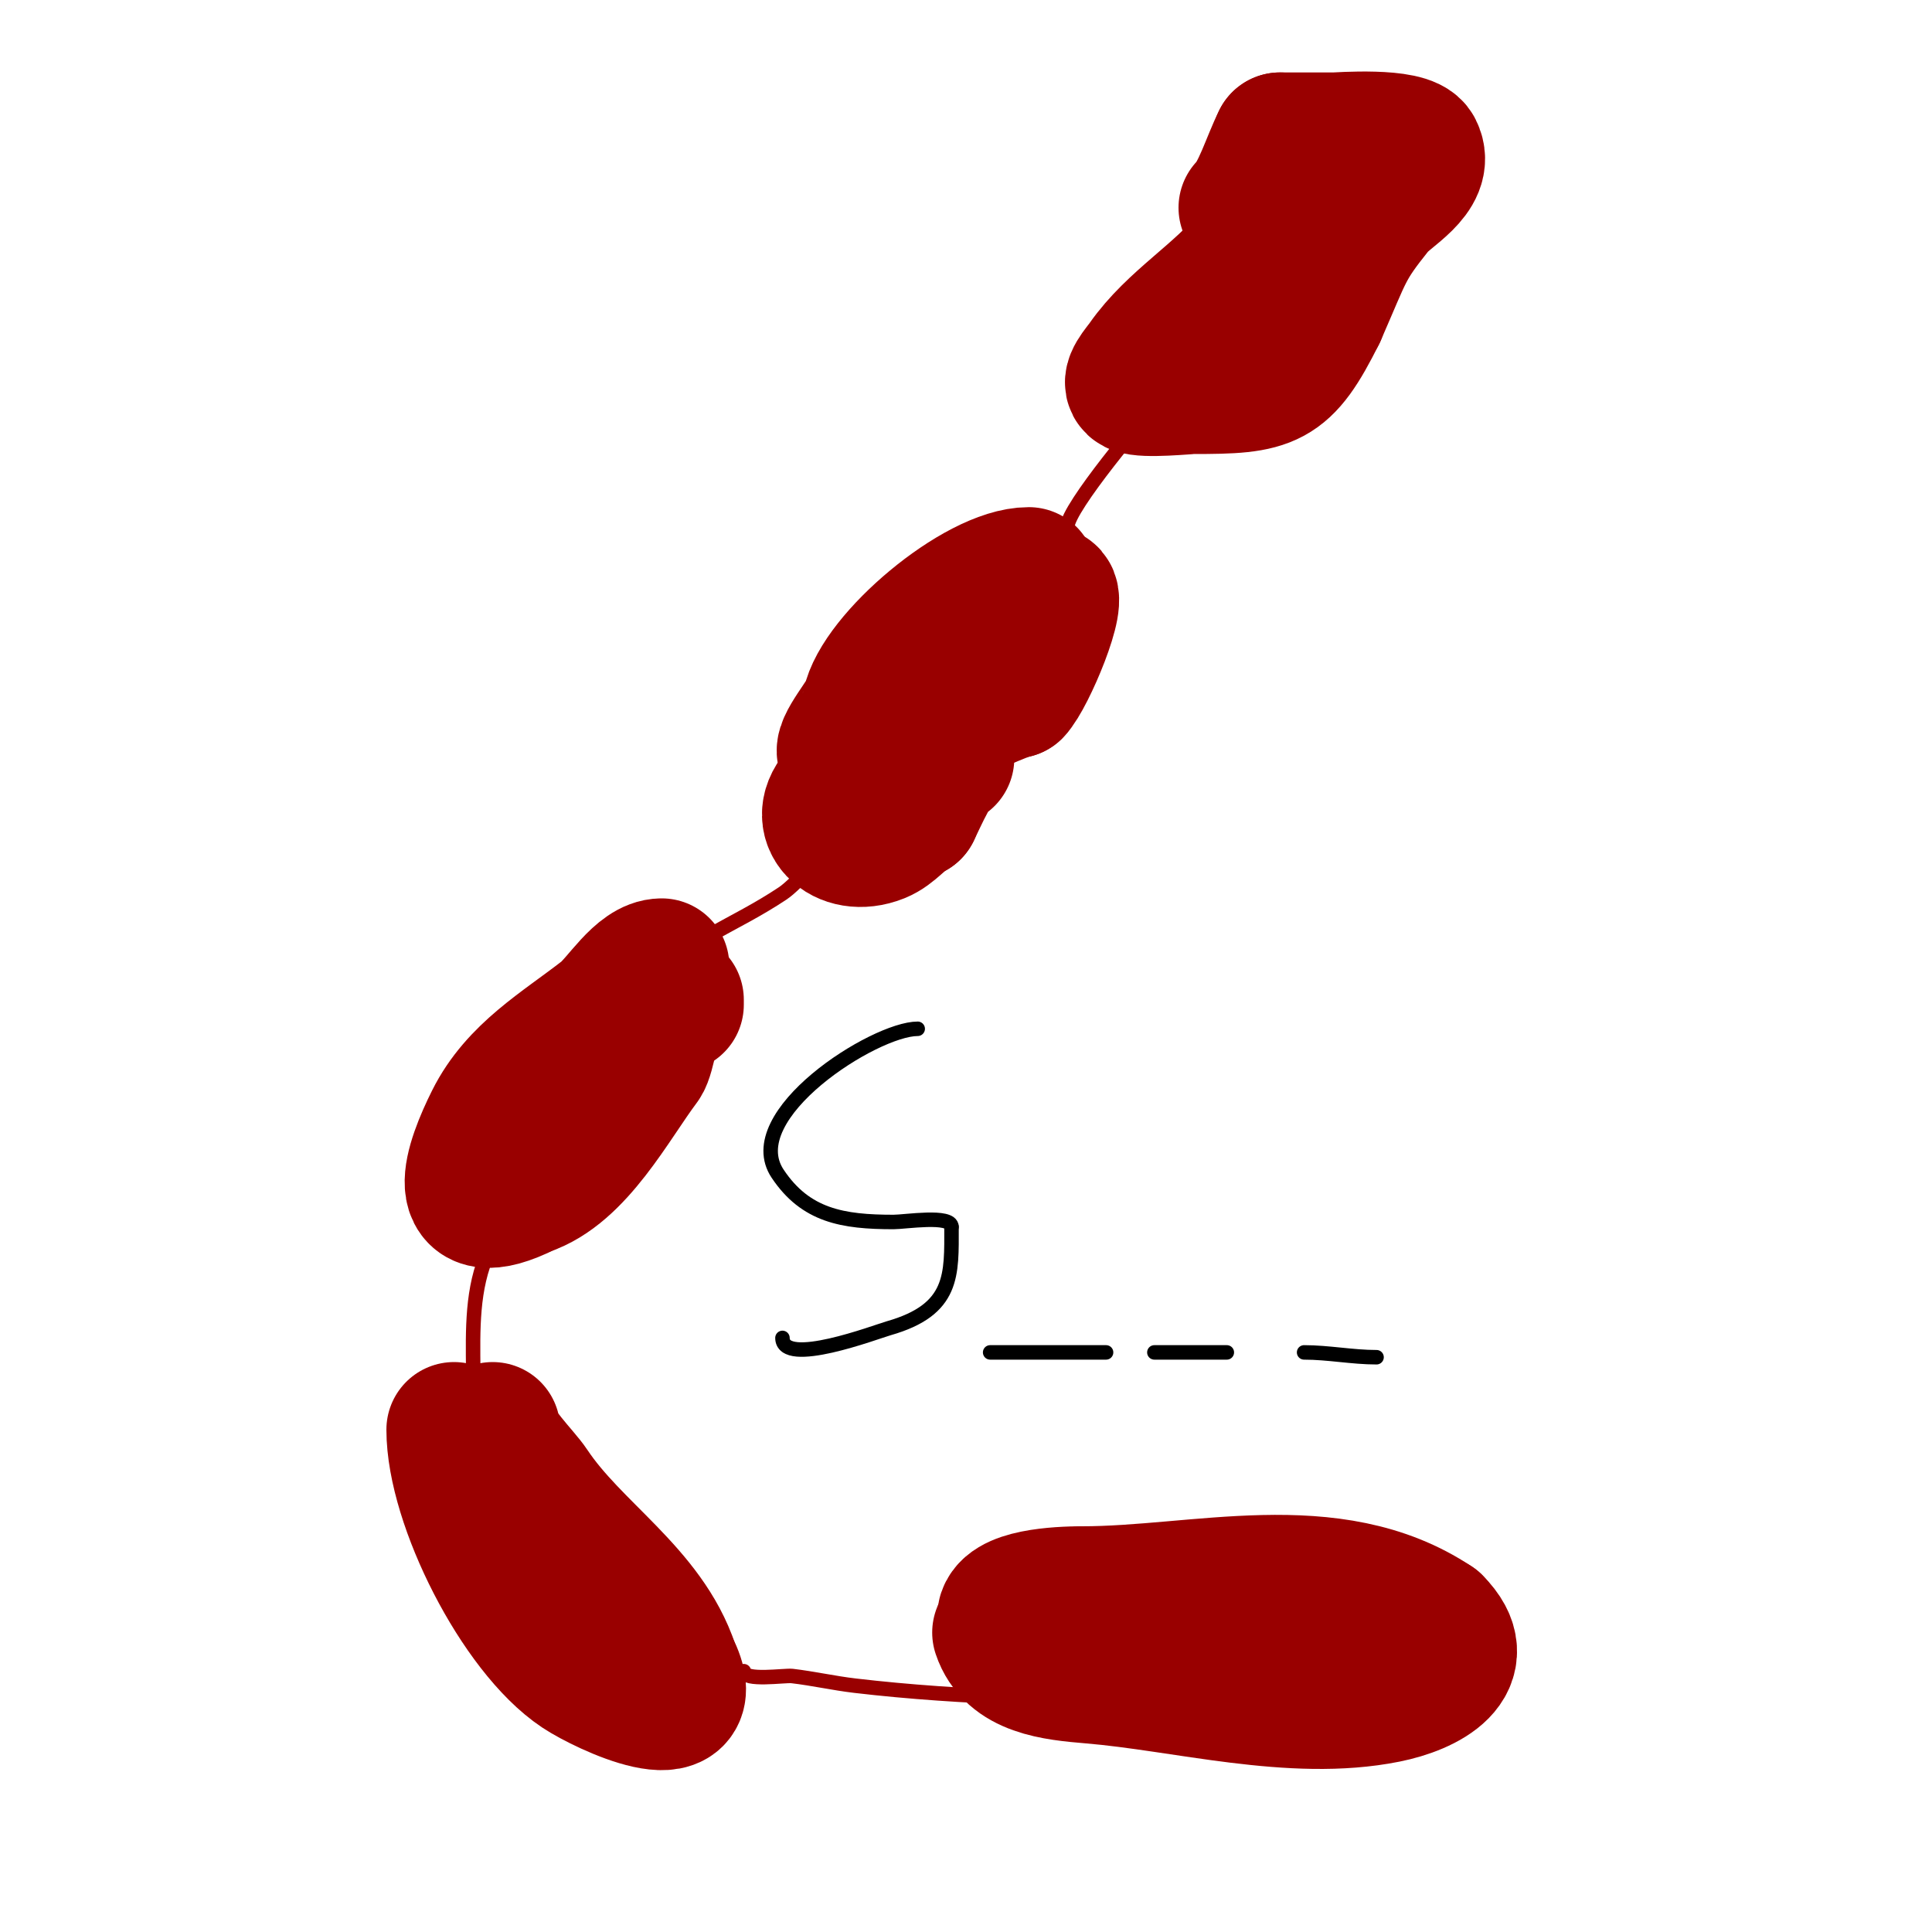<svg viewBox='0 0 400 400' version='1.1' xmlns='http://www.w3.org/2000/svg' xmlns:xlink='http://www.w3.org/1999/xlink'><g fill='none' stroke='#990000' stroke-width='28' stroke-linecap='round' stroke-linejoin='round'><path d='M271,36c-1.84,0 -10.613,15.266 -12,17c-6.527,8.159 -15.973,13.39 -22,22c-1.029,1.471 -3.606,4.197 -2,5c1.865,0.933 10.929,0 12,0c16.037,0 18.797,-0.595 26,-15'/><path d='M273,65c5.76,-13.167 5.36,-13.7 12,-22c2.335,-2.919 10.495,-7.011 8,-12c-1.554,-3.109 -15.808,-2 -17,-2c-3.667,0 -7.333,0 -11,0'/><path d='M265,29c-2.257,4.514 -4.164,11.164 -7,14'/><path d='M213,119c-10.659,0 -31.065,17.324 -33,27c-0.389,1.946 -6.347,8.653 -5,10c2.173,2.173 6.163,-0.818 9,-2c3.595,-1.498 24.315,-11 26,-11'/><path d='M210,143c2.709,-2.709 9.987,-20 7,-20'/><path d='M201,141c-10.225,5.112 -20.253,16.253 -27,23c-5.733,5.733 0.484,12.006 8,9c2.743,-1.097 4.384,-3.692 7,-5'/><path d='M189,168c1.254,-2.508 4.875,-11 7,-11'/><path d='M137,200c-4.561,0 -8.681,7.418 -12,10c-8.666,6.741 -18,12 -23,22c-4.211,8.422 -9.33,22.165 7,14'/><path d='M109,246c10.468,-3.489 17.727,-17.635 24,-26c1.2,-1.6 1.998,-9 3,-9'/><path d='M140,208l0,-1'/><path d='M94,296c0,15.128 13.338,41.558 26,50c5.202,3.468 26.105,13.21 19,-1'/><path d='M139,345c-5.105,-15.315 -20.258,-23.887 -29,-37c-1.94,-2.909 -8,-8.608 -8,-12'/><path d='M207,338c2.487,7.461 11.178,8.348 19,9c19.248,1.604 41.653,7.869 61,4c8.403,-1.681 18.197,-6.803 10,-15'/><path d='M297,336c-21.327,-14.218 -48.639,-6 -73,-6'/><path d='M224,330c-4.776,0 -16,0.539 -16,5'/></g>
<g fill='none' stroke='#990000' stroke-width='3' stroke-linecap='round' stroke-linejoin='round'><path d='M221,109c0,-3.768 15.76,-22.76 20,-27'/><path d='M173,177c-3.796,0 -7.637,5.758 -11,8c-9.914,6.609 -19.778,9.778 -28,18'/><path d='M108,241c-1.827,3.654 -1.76,8.281 -3,12c-1.008,3.023 -3.992,5.977 -5,9c-2.599,7.796 -2,16.556 -2,25c0,4.627 -5.769,15 1,15'/><path d='M154,346c0,2.131 8.453,0.818 10,1c4.354,0.512 8.646,1.488 13,2c22.595,2.658 46.211,3 69,3'/></g>
<g fill='none' stroke='#000000' stroke-width='3' stroke-linecap='round' stroke-linejoin='round'><path d='M190,213c-8.94,0 -37.092,17.862 -29,30c5.797,8.695 13.465,10 24,10c2.393,0 12,-1.544 12,1'/><path d='M197,254c0,9.873 0.566,17.124 -13,21c-2.654,0.758 -22,8.124 -22,2'/><path d='M205,280c8,0 16,0 24,0'/><path d='M239,280c5,0 10,0 15,0'/><path d='M270,280c5.048,0 9.962,1 15,1'/></g>
</svg>